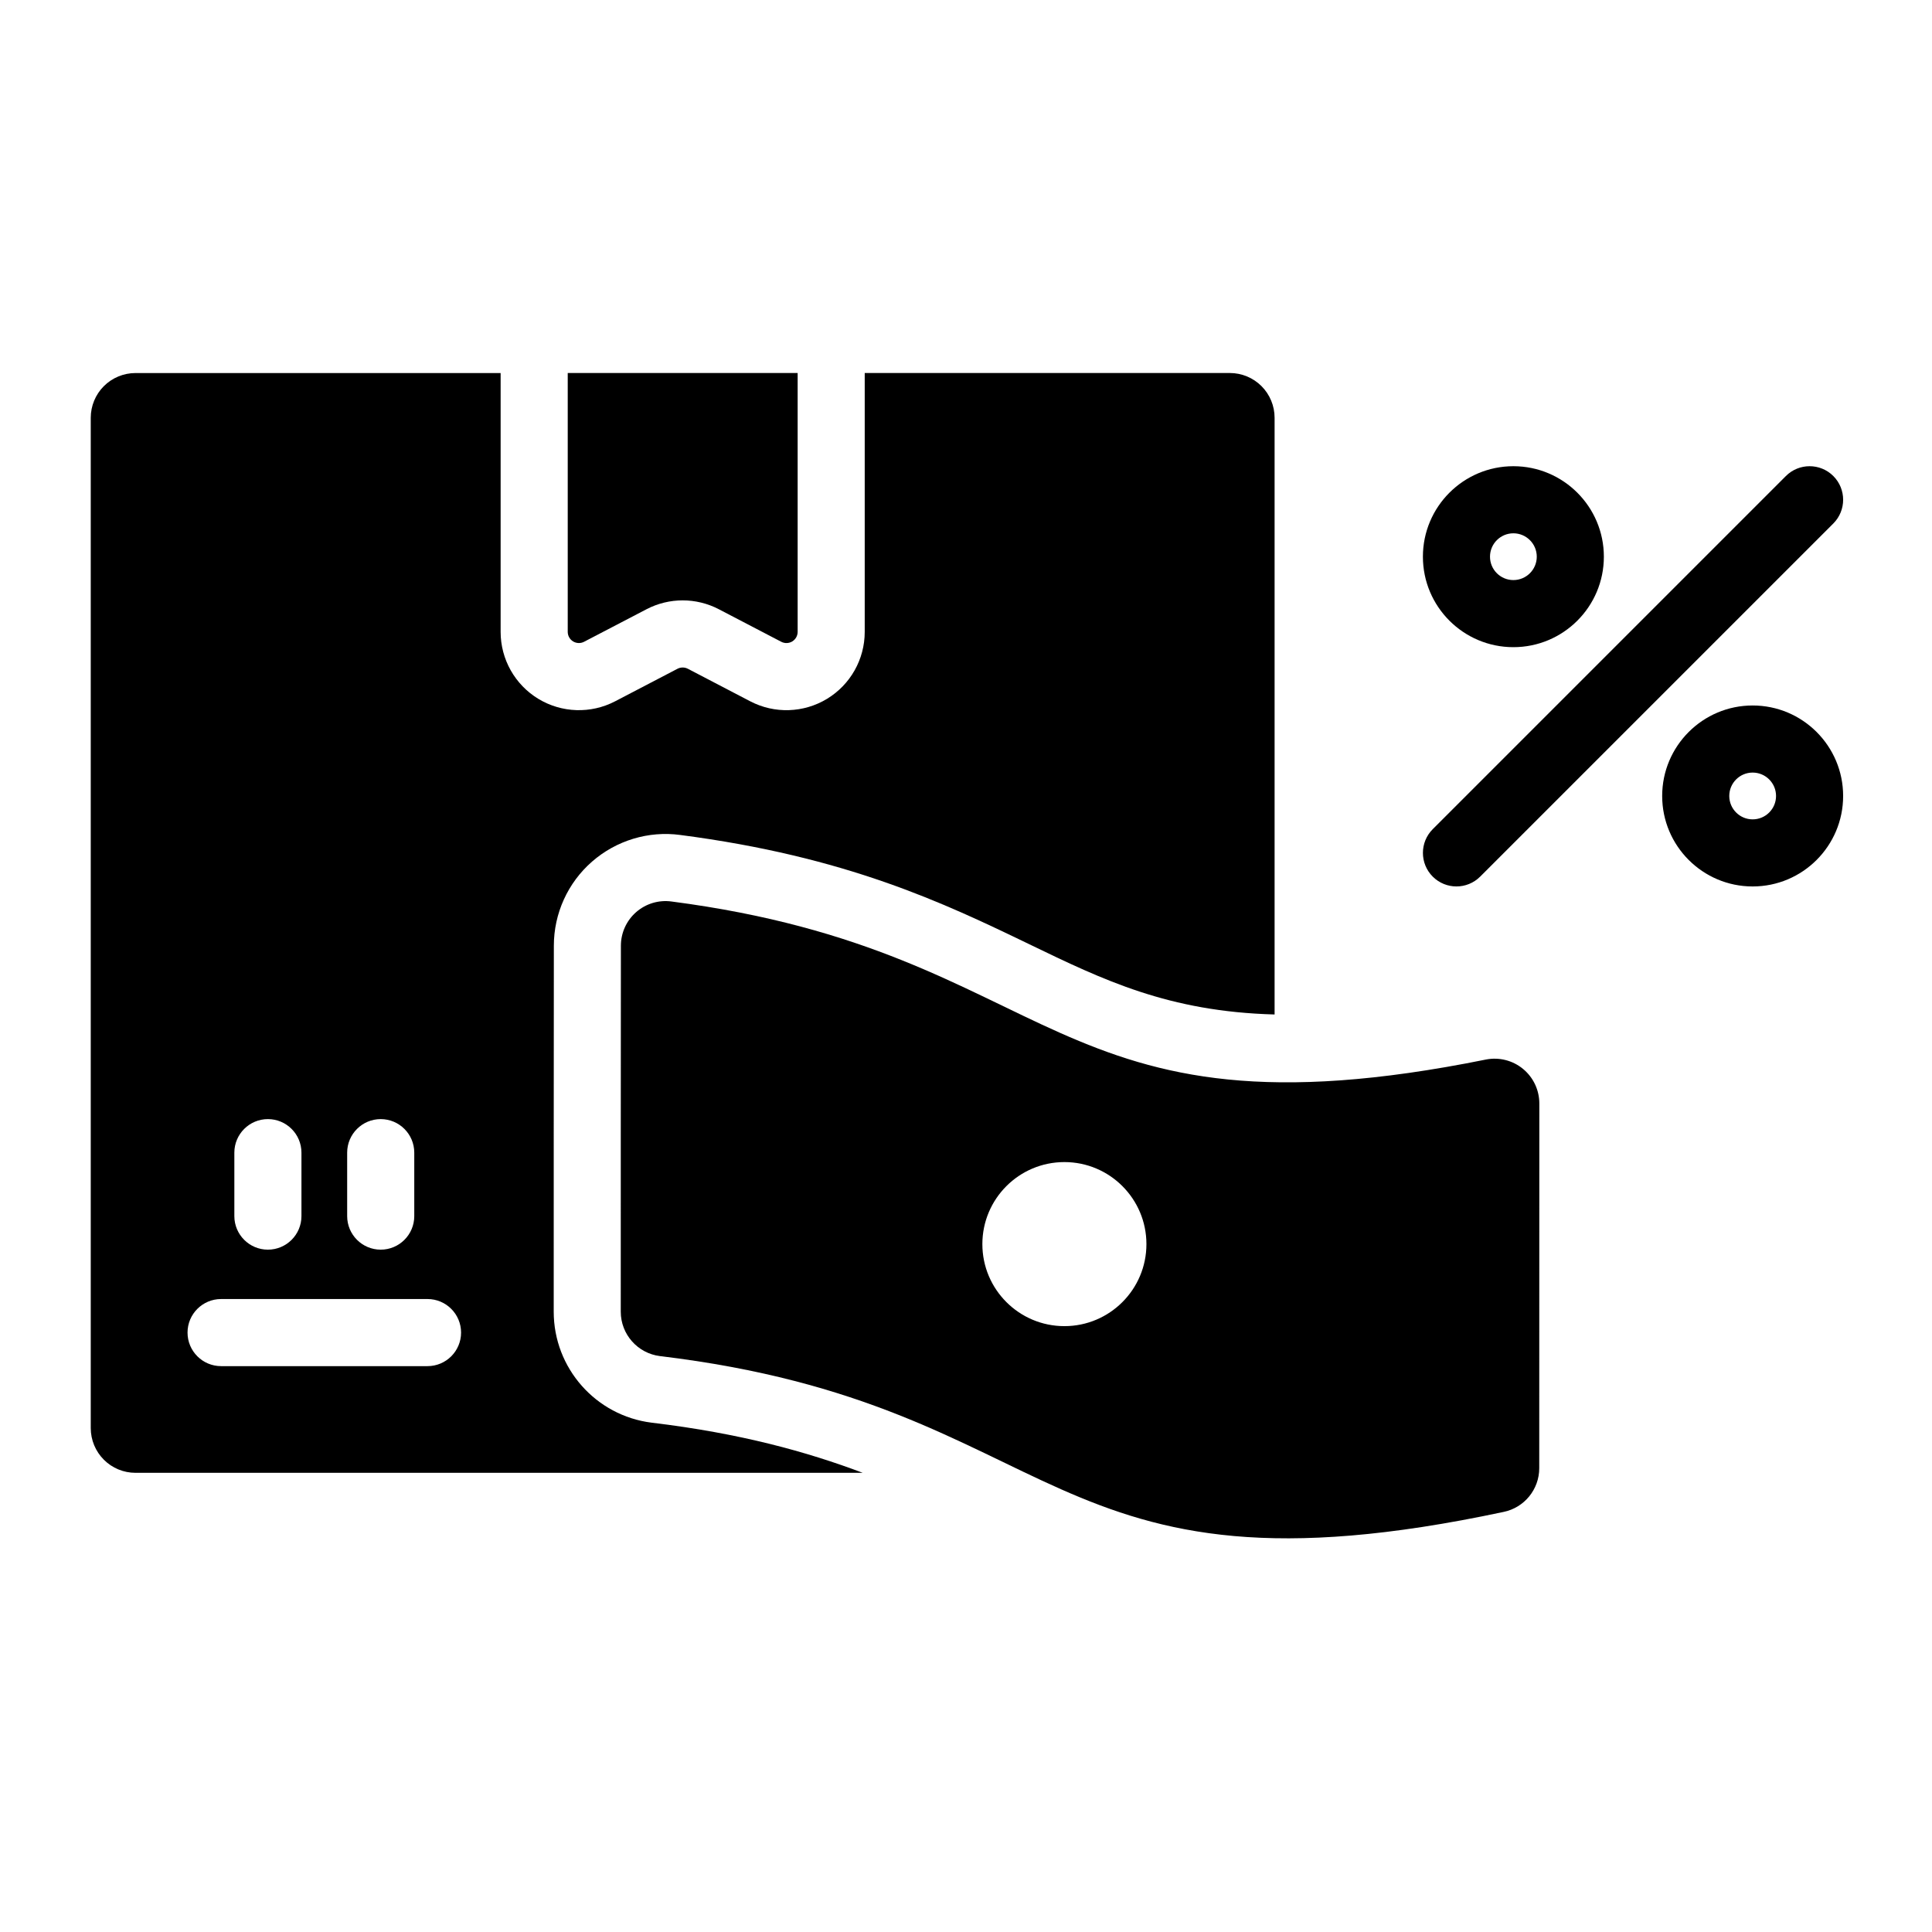 <?xml version="1.0" encoding="UTF-8"?>
<!-- Uploaded to: ICON Repo, www.iconrepo.com, Generator: ICON Repo Mixer Tools -->
<svg fill="#000000" width="800px" height="800px" version="1.1" viewBox="144 144 512 512" xmlns="http://www.w3.org/2000/svg">
 <g fill-rule="evenodd">
  <path d="m373.16 242.86v68.602c0 7.254-3.789 13.977-9.992 17.738-6.199 3.758-13.91 4.008-20.344 0.656l-16.535-8.625c-0.859-0.445-1.887-0.445-2.746 0l-16.535 8.625c-6.43 3.348-14.141 3.102-20.348-0.656-6.199-3.766-9.988-10.484-9.988-17.738v-68.602h-96.766c-3.141 0-6.16 1.25-8.383 3.473-2.223 2.223-3.473 5.238-3.473 8.383v267.74c0 3.148 1.25 6.16 3.473 8.383 2.223 2.231 5.238 3.473 8.383 3.473h192.73c-14.777-5.578-32.477-10.473-55.84-13.277-0.031 0-0.055-0.008-0.082-0.008-14.836-1.848-25.973-14.457-25.973-29.41 0-22.109 0-72.898 0.035-96.992 0-8.547 3.691-16.68 10.129-22.297 6.438-5.617 14.984-8.184 23.352-7.055 43.961 5.715 69.637 17.906 92.527 28.965 19.613 9.473 36.867 17.852 64.996 18.609v-158.14c0-3.141-1.25-6.16-3.473-8.383-2.223-2.223-5.238-3.473-8.383-3.473h-96.766zm-170.57 263.18h54.707c4.906 0 8.891-3.984 8.891-8.891s-3.984-8.891-8.891-8.891h-54.707c-4.906 0-8.891 3.984-8.891 8.891s3.984 8.891 8.891 8.891zm21.297-39.758v-16.816c0-4.906-3.984-8.891-8.891-8.891s-8.891 3.984-8.891 8.891v16.816c0 4.906 3.984 8.891 8.891 8.891s8.891-3.984 8.891-8.891zm29.898 0v-16.816c0-4.906-3.984-8.891-8.891-8.891s-8.891 3.984-8.891 8.891v16.816c0 4.906 3.984 8.891 8.891 8.891s8.891-3.984 8.891-8.891zm101.6-223.43v68.602c0 1.039-0.547 1.996-1.43 2.535-0.891 0.535-1.984 0.57-2.906 0.094-0.008-0.008-16.543-8.625-16.543-8.625-6.012-3.137-13.172-3.137-19.18 0 0 0-16.535 8.617-16.535 8.617-0.918 0.48-2.019 0.445-2.906-0.09-0.891-0.539-1.43-1.5-1.43-2.535v-68.602h60.926z"/>
  <path d="m608.47 330.96c-13.23 0-23.977 10.746-23.977 23.98s10.746 23.98 23.977 23.98c13.234 0 23.98-10.746 23.98-23.98s-10.746-23.98-23.98-23.98zm-72.211 45.355 93.59-93.586c3.469-3.473 3.469-9.105 0-12.578-3.473-3.469-9.105-3.469-12.57 0l-93.59 93.59c-3.469 3.469-3.469 9.105 0 12.57 3.469 3.473 9.105 3.473 12.57 0zm72.211-27.574c3.426 0 6.199 2.781 6.199 6.199 0 3.422-2.773 6.199-6.199 6.199-3.422 0-6.195-2.781-6.195-6.199 0-3.422 2.773-6.199 6.195-6.199zm-63.41-81.191c-13.234 0-23.977 10.746-23.977 23.98s10.738 23.977 23.977 23.977c13.234 0 23.98-10.738 23.98-23.977 0-13.234-10.746-23.98-23.98-23.98zm0 17.781c3.422 0 6.199 2.781 6.199 6.199 0 3.422-2.781 6.195-6.199 6.195-3.422 0-6.195-2.773-6.195-6.195s2.773-6.199 6.195-6.199z"/>
  <path d="m542.49 544.67c5.488-1.137 9.426-5.981 9.426-11.586 0.023-20.988 0.023-71.535 0.023-96.668-0.008-3.539-1.582-6.887-4.316-9.141-2.727-2.254-6.32-3.164-9.793-2.496-116.65 23.578-112.41-28.426-215.88-41.875-3.379-0.457-6.793 0.57-9.363 2.816-2.566 2.242-4.043 5.488-4.043 8.902-0.035 24.113-0.035 74.891-0.035 96.992 0 5.981 4.457 11.023 10.391 11.766 107.99 12.949 100.99 67.426 223.59 41.289zm-116.41-92.707c11.996 0 21.734 9.738 21.734 21.742 0 11.996-9.738 21.734-21.734 21.734-12.004 0-21.742-9.738-21.742-21.734 0-12.004 9.738-21.742 21.742-21.742z"/>
 </g>
</svg>